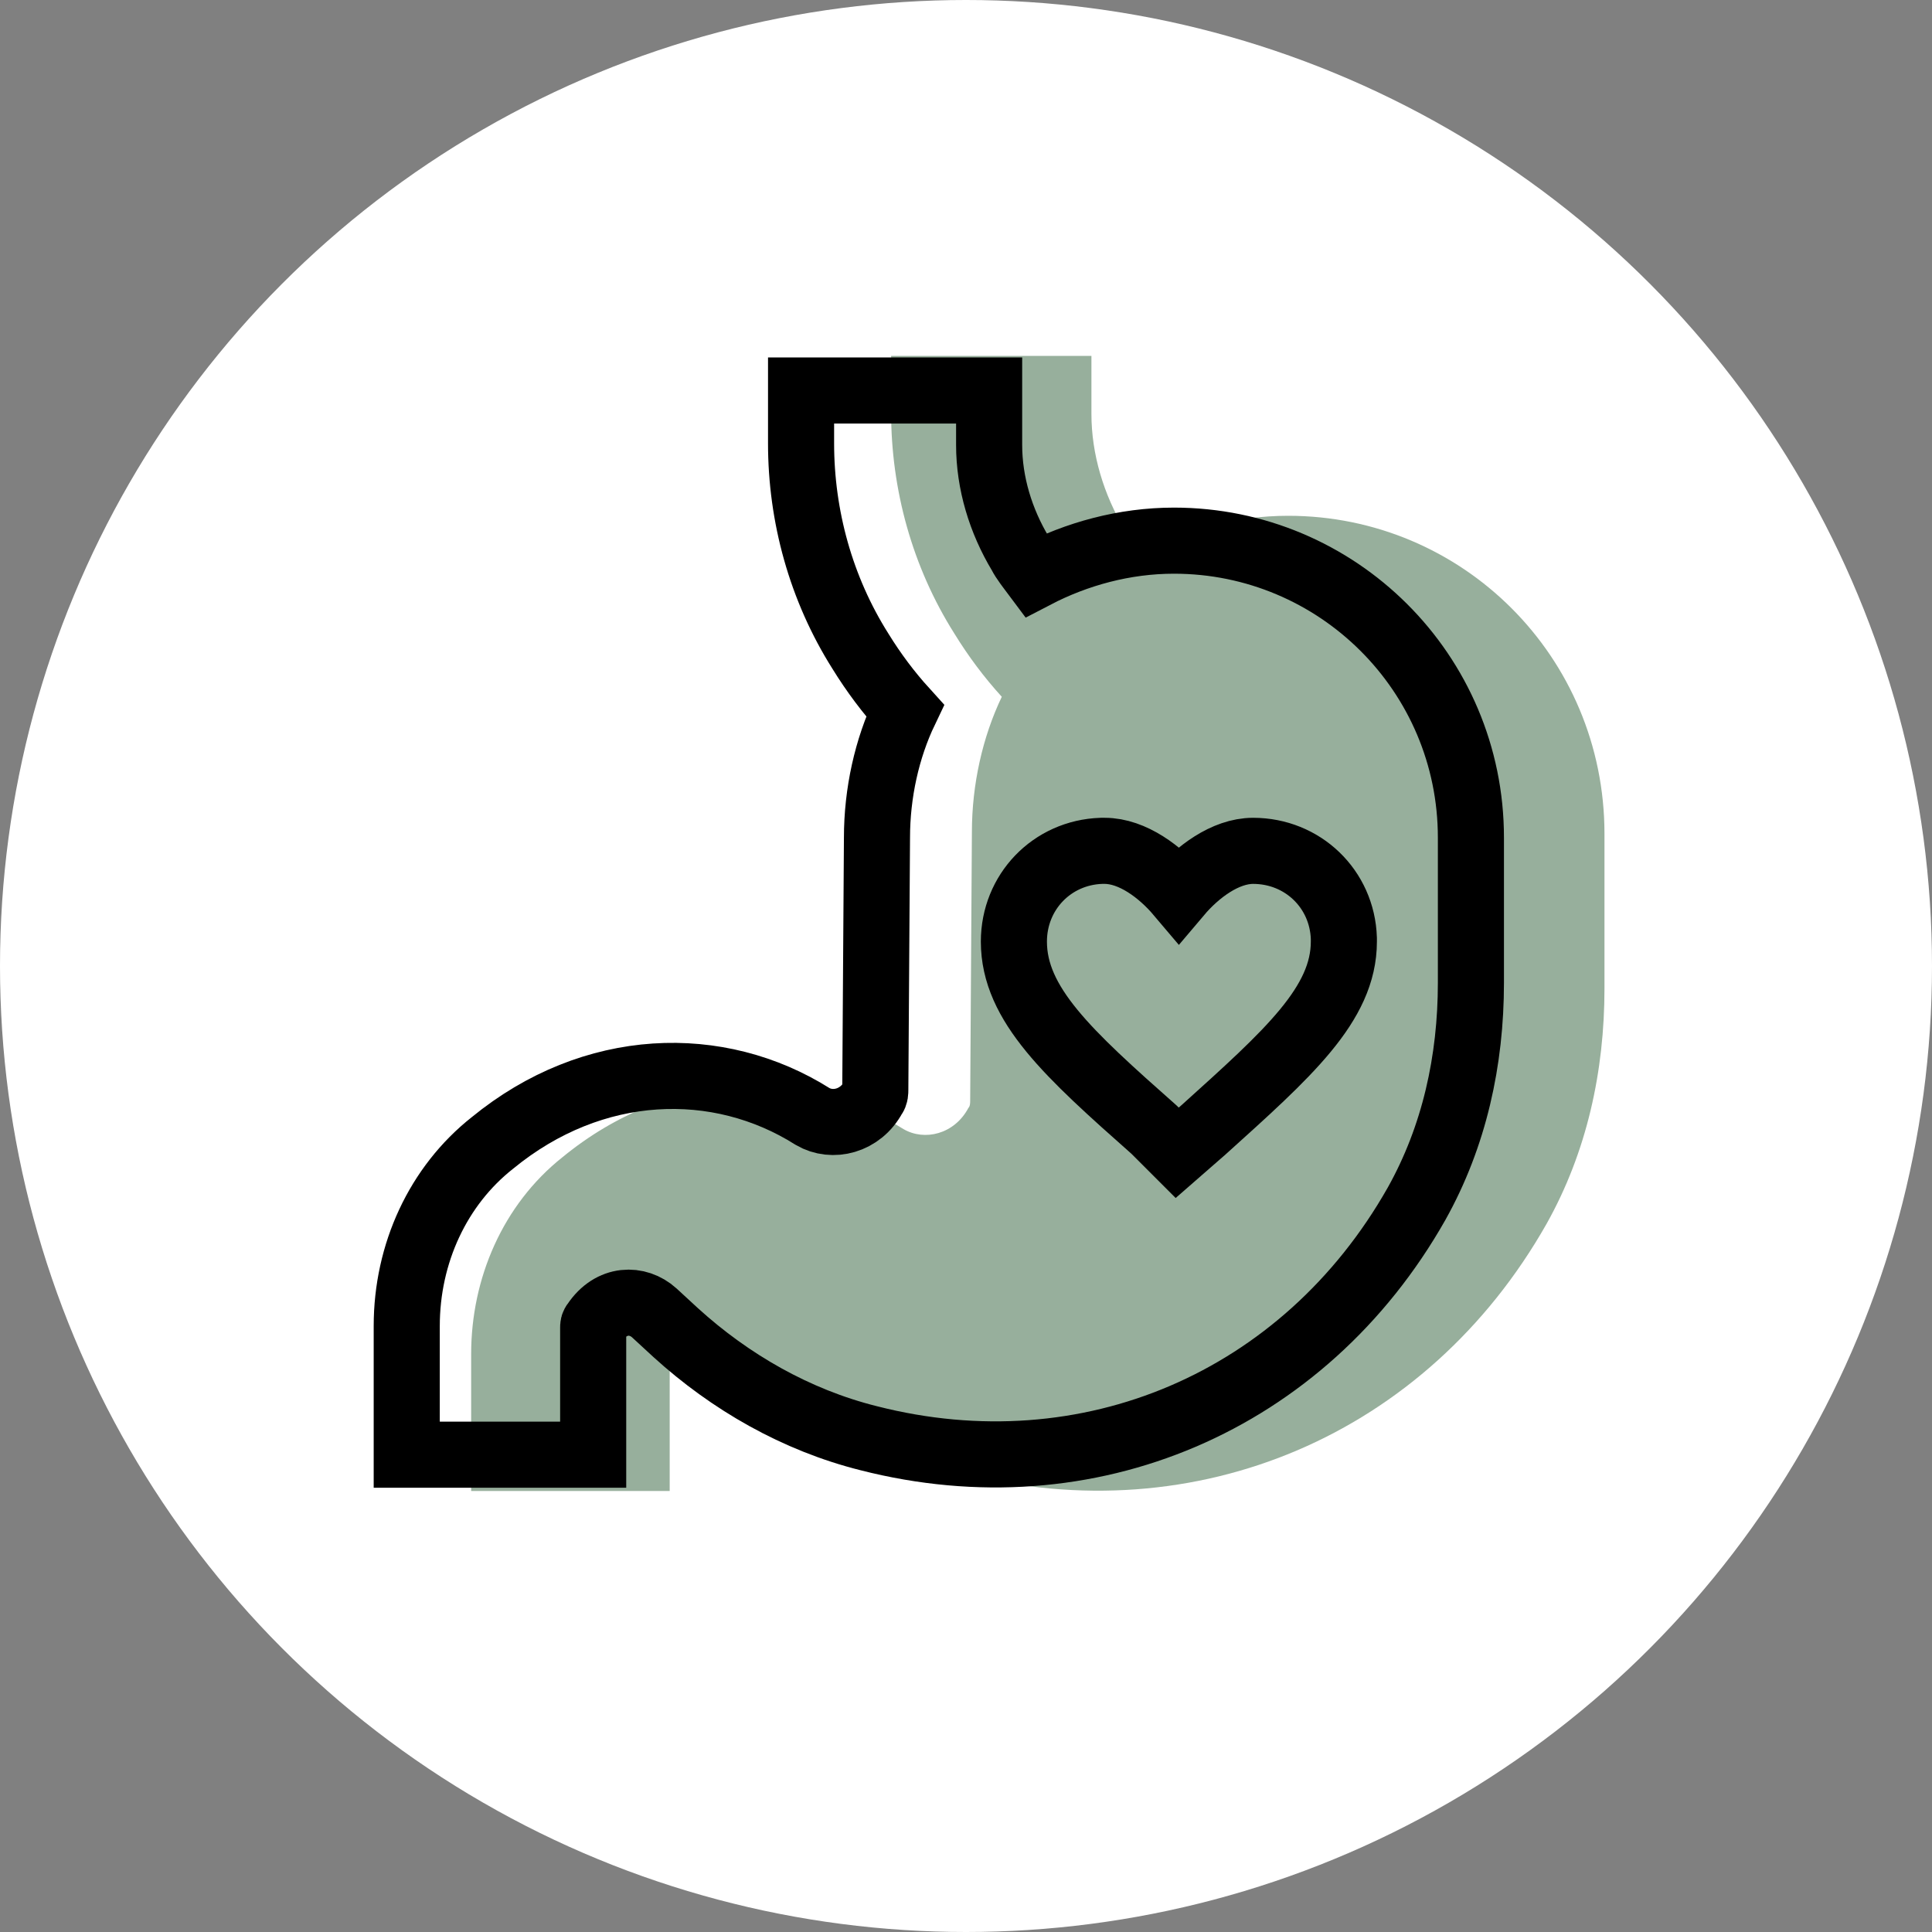 <svg width="38" height="38" viewBox="0 0 38 38" fill="none" xmlns="http://www.w3.org/2000/svg">
<rect x="0" y="0" width="38" height="38" fill="#808080" stroke="none"/>
<circle cx="19" cy="19" r="19" fill="white"/>
<path d="M25.337 10.145C24.301 10.145 23.298 10.421 22.434 10.871C22.331 10.733 22.192 10.56 22.123 10.421C21.709 9.73 21.467 8.935 21.467 8.141V7H17.527V8.106C17.527 9.627 17.941 11.147 18.771 12.461C19.047 12.91 19.358 13.325 19.704 13.705C19.324 14.5 19.116 15.433 19.116 16.366L19.082 21.654C19.082 21.688 19.082 21.758 19.047 21.792C18.771 22.311 18.183 22.449 17.769 22.207C15.799 20.963 13.172 21.032 11.064 22.76C9.889 23.693 9.267 25.145 9.267 26.631V29.326H13.172V26.665C13.172 26.631 13.172 26.596 13.207 26.561C13.552 26.043 14.105 26.043 14.451 26.354L14.9 26.769C16.041 27.806 17.423 28.601 18.944 28.981C23.54 30.156 28.068 28.22 30.418 24.073C31.213 22.656 31.558 21.066 31.558 19.442V16.401C31.558 12.91 28.759 10.145 25.337 10.145Z" fill="#97AF9C"/>
<path d="M23.154 22.674L22.7 22.22C21.013 20.727 19.942 19.753 19.942 18.52C19.942 17.547 20.688 16.768 21.662 16.735C21.694 16.735 21.694 16.735 21.727 16.735C22.278 16.735 22.83 17.157 23.187 17.579C23.544 17.157 24.096 16.735 24.647 16.735C25.621 16.735 26.4 17.482 26.432 18.455C26.432 18.488 26.432 18.488 26.432 18.52C26.432 19.753 25.329 20.727 23.674 22.22L23.154 22.674Z" stroke="black" stroke-width="1.3" stroke-miterlimit="10"/>
<path d="M23.09 10.634C22.116 10.634 21.175 10.894 20.364 11.316C20.267 11.186 20.137 11.024 20.072 10.894C19.682 10.245 19.455 9.499 19.455 8.752V7.681H15.756V8.72C15.756 10.148 16.145 11.576 16.924 12.809C17.184 13.231 17.476 13.62 17.8 13.977C17.443 14.723 17.249 15.6 17.249 16.476L17.216 21.441C17.216 21.473 17.216 21.538 17.184 21.57C16.924 22.057 16.372 22.187 15.983 21.96C14.133 20.792 11.667 20.857 9.687 22.479C8.617 23.323 8 24.653 8 26.081V28.612H11.667V26.114C11.667 26.081 11.667 26.049 11.699 26.016C12.024 25.529 12.543 25.529 12.868 25.822L13.29 26.211C14.36 27.184 15.658 27.931 17.086 28.288C21.402 29.391 25.653 27.574 27.86 23.68C28.606 22.349 28.931 20.857 28.931 19.331V16.476C28.931 13.231 26.302 10.634 23.09 10.634Z" stroke="black" stroke-width="1.3" stroke-miterlimit="10"/>
</svg>
